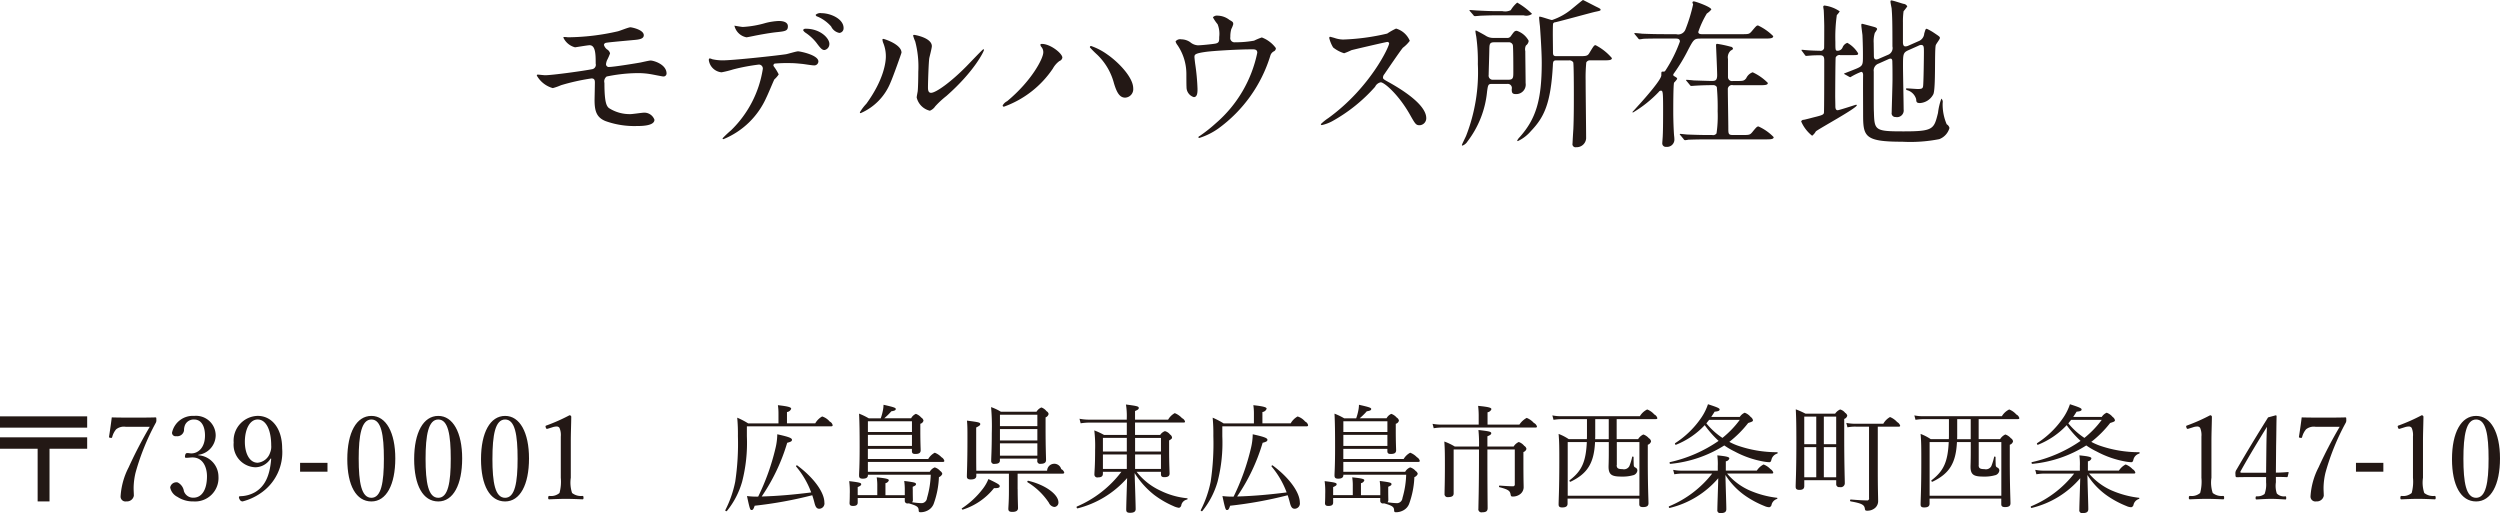 <svg id="レイヤー_1" data-name="レイヤー 1" xmlns="http://www.w3.org/2000/svg" viewBox="0 0 278.898 57.237"><defs><style>.cls-1{fill:#231815;}</style></defs><title>access</title><path class="cls-1" d="M924.447,3606.687a25.671,25.671,0,0,0,5.563-.667c0.234-.054,1.188-0.449,1.4-0.449,0.144,0,1.494.27,1.494,0.882,0,0.4-.468.486-1.152,0.54-1.944.18-2.971,0.271-3.115,0.324a0.28,0.28,0,0,0-.18.216,0.994,0.994,0,0,0,.342.5,0.7,0.7,0,0,1,.342.45,5.9,5.9,0,0,1-.342.774,1.757,1.757,0,0,0-.108.414,0.312,0.312,0,0,0,.378.324c0.486,0,2.953-.4,3.493-0.5,0.18-.036.936-0.216,1.1-0.216,0.324,0,1.783.414,1.783,1.458a0.341,0.341,0,0,1-.36.324c-0.09,0-1.152-.216-1.368-0.252a8.474,8.474,0,0,0-1.531-.126,17.811,17.811,0,0,0-3.421.378,0.682,0.682,0,0,0-.252.72c0,2.3.27,2.575,0.486,2.791a4.271,4.271,0,0,0,2.431.685c0.234,0,1.3-.162,1.512-0.162a1.2,1.2,0,0,1,1.152.792c0,0.7-1.477.7-2.035,0.7a9.447,9.447,0,0,1-3.439-.558c-1.008-.414-1.207-1.152-1.207-2.359,0-.071.036-1.638,0.036-1.944s-0.09-.45-0.378-0.45a23.813,23.813,0,0,0-3.4.757,6.24,6.24,0,0,1-.918.323,2.953,2.953,0,0,1-1.783-1.4,0.1,0.1,0,0,1,.108-0.107c0.09,0,.685.071,0.811,0.071,0.81,0,4.3-.485,5.2-0.666a0.5,0.5,0,0,0,.45-0.63c0-1.044-.018-2.053-0.684-2.053-0.2,0-1.566.234-1.621,0.234a1.981,1.981,0,0,1-1.3-1.08,0.08,0.08,0,0,1,.054-0.072A3.68,3.68,0,0,1,924.447,3606.687Z" transform="translate(-861.084 -3602.527)"/><path class="cls-1" d="M947.957,3610.827a2.858,2.858,0,0,1-.486.559c-0.054.072-.738,1.729-0.9,2.034a8.923,8.923,0,0,1-4.771,4.628,0.091,0.091,0,0,1-.108-0.09,12.117,12.117,0,0,1,.954-0.9,12.142,12.142,0,0,0,3.529-6.788,0.44,0.44,0,0,0-.432-0.54,22.085,22.085,0,0,0-2.863.54,11.459,11.459,0,0,1-1.3.324,1.576,1.576,0,0,1-1.422-1.369c0-.107.036-0.18,0.126-0.18a1.636,1.636,0,0,1,.27.09,5.308,5.308,0,0,0,1.134.126c1.152,0,5.816-.5,7.076-0.684,0.216-.036,1.152-0.324,1.35-0.324,0.216,0,2.269.4,2.269,1.134a0.459,0.459,0,0,1-.522.433c-0.2,0-1.08-.145-1.26-0.162-0.378-.036-0.882-0.09-1.278-0.09a15.578,15.578,0,0,0-1.818.054,0.218,0.218,0,0,0-.126.271A5.6,5.6,0,0,1,947.957,3610.827Zm-4-5.293a11.155,11.155,0,0,0,2.557-.45,7.327,7.327,0,0,1,1.44-.217c0.378,0,1.026.072,1.026,0.595s-0.306.558-1.368,0.666c-0.918.108-2.125,0.342-2.4,0.4-0.09.018-.792,0.162-0.846,0.162a1.7,1.7,0,0,1-1.35-1.3S943.815,3605.534,943.959,3605.534Zm9.651,1.891a0.679,0.679,0,0,1-.54.684c-0.252,0-.414-0.144-0.918-0.828a5.215,5.215,0,0,0-1.224-1.116,0.742,0.742,0,0,1-.252-0.288,0.312,0.312,0,0,1,.306-0.145C952.6,3605.731,953.61,3606.794,953.61,3607.425Zm1.584-1.765a0.512,0.512,0,0,1-.468.54,1.279,1.279,0,0,1-.918-0.721,4.276,4.276,0,0,0-1.513-1.1,0.255,0.255,0,0,1-.216-0.2,0.8,0.8,0,0,1,.666-0.181C953.718,3604,955.194,3604.615,955.194,3605.66Z" transform="translate(-861.084 -3602.527)"/><path class="cls-1" d="M960.431,3611.728a6.269,6.269,0,0,1-3.331,3.421,0.084,0.084,0,0,1-.09-0.09,5.1,5.1,0,0,1,.72-0.954c1.98-2.719,2.179-4.682,2.179-5.275a3.95,3.95,0,0,0-.306-1.549,1.335,1.335,0,0,1-.072-0.324,0.077,0.077,0,0,1,.09-0.09c0.126,0,2.034.612,2.034,1.53C961.655,3608.451,960.737,3611.044,960.431,3611.728Zm2.917,1.675c0-.09.09-0.559,0.108-0.648,0.054-.342.072-1.765,0.072-2.215a11.039,11.039,0,0,0-.342-3.385,4.666,4.666,0,0,1-.234-0.648,0.1,0.1,0,0,1,.108-0.09c0.09,0,1.98.324,1.98,1.261,0,0.216-.252,1.152-0.288,1.351-0.072.485-.144,2.664-0.144,3.259,0,0.233.018,0.594,0.342,0.594,0.54,0,2.2-1.188,3.925-2.935,0.306-.307,1.837-1.927,1.909-1.927a0.078,0.078,0,0,1,.072.072c0,0.144-1.044,2.377-4.2,5.149a10.065,10.065,0,0,0-1.243,1.152,1.311,1.311,0,0,1-.594.486A1.989,1.989,0,0,1,963.348,3613.4Z" transform="translate(-861.084 -3602.527)"/><path class="cls-1" d="M977.277,3607.784a0.477,0.477,0,0,1-.126-0.252c0-.09.072-0.107,0.162-0.107,0.954,0,2.287,1.062,2.287,1.53a0.478,0.478,0,0,1-.324.378,2.588,2.588,0,0,0-.738.847,11.1,11.1,0,0,1-5.456,4.249,0.138,0.138,0,0,1-.144-0.126,1.1,1.1,0,0,1,.5-0.486c2.772-2.3,4.033-4.789,4.033-5.437A0.878,0.878,0,0,0,977.277,3607.784Zm5.527-.126a7.036,7.036,0,0,1,1.8.937c1.278,0.882,2.9,2.575,2.9,3.781a0.945,0.945,0,0,1-.9,1.044c-0.648,0-.954-0.647-1.242-1.584a6.834,6.834,0,0,0-1.873-3.205,11.239,11.239,0,0,1-.811-0.811A0.125,0.125,0,0,1,982.8,3607.658Z" transform="translate(-861.084 -3602.527)"/><path class="cls-1" d="M996.684,3607.389c0.414-.09.414-0.271,0.414-0.738a2.873,2.873,0,0,0-.18-1.423,4.171,4.171,0,0,1-.522-0.774,0.626,0.626,0,0,1,.558-0.18,2.2,2.2,0,0,1,1.278.468c0.378,0.217.432,0.253,0.432,0.486a2.8,2.8,0,0,1-.216.54,3.019,3.019,0,0,0-.108.9,0.474,0.474,0,0,0,.522.576,11.808,11.808,0,0,0,2.125-.18,7.252,7.252,0,0,1,.864-0.36,3.448,3.448,0,0,1,1.566,1.188,0.388,0.388,0,0,1-.18.342,0.782,0.782,0,0,0-.433.5,15.744,15.744,0,0,1-5.815,8.138,7.612,7.612,0,0,1-2.107,1.045,0.1,0.1,0,0,1-.108-0.072,0.2,0.2,0,0,1,.144-0.145,16.748,16.748,0,0,0,1.8-1.422,14.134,14.134,0,0,0,4.627-7.868c0-.379-0.307-0.379-0.558-0.379-1.6,0-4.249.162-5.1,0.271-1.351.18-1.351,0.324-1.351,0.612,0,0.054.072,0.7,0.09,0.792a23.923,23.923,0,0,1,.252,2.737c0,0.342,0,.918-0.414.918a1.147,1.147,0,0,1-.811-1.135c-0.018-.09-0.018-1.3-0.018-1.44a5.717,5.717,0,0,0-.99-3.223,1.151,1.151,0,0,1-.216-0.414,0.632,0.632,0,0,1,.63-0.234,1.781,1.781,0,0,1,.99.307,1.454,1.454,0,0,0,.864.36C995.009,3607.587,996.305,3607.46,996.684,3607.389Z" transform="translate(-861.084 -3602.527)"/><path class="cls-1" d="M1015.843,3607.208c-0.126,0-3.907.883-4,.919a7.738,7.738,0,0,1-.81.342,3.742,3.742,0,0,1-1.225-.648,3.676,3.676,0,0,1-.433-1.044c0-.09.019-0.145,0.108-0.145,0.018,0,.414.108,0.468,0.126a3.218,3.218,0,0,0,.955.181,24.922,24.922,0,0,0,4.933-.666,6.906,6.906,0,0,1,.99-0.559,2.369,2.369,0,0,1,1.531,1.368,3.953,3.953,0,0,1-.774.774c-0.36.433-1.782,2.539-2.07,2.953a0.59,0.59,0,0,0-.145.36c0,0.162.036,0.2,0.792,0.611,0.811,0.469,4.033,2.287,4.033,3.926a0.777,0.777,0,0,1-.738.792c-0.414,0-.485-0.126-1.116-1.242-1.242-2.179-2.826-3.547-3.223-3.547a0.883,0.883,0,0,0-.63.5,18.114,18.114,0,0,1-4.808,3.854,4.459,4.459,0,0,1-1.116.414,0.1,0.1,0,0,1-.126-0.108,5.535,5.535,0,0,1,.828-0.666c4.7-3.4,6.842-8.066,6.788-8.354A0.2,0.2,0,0,0,1015.843,3607.208Z" transform="translate(-861.084 -3602.527)"/><path class="cls-1" d="M1027.479,3611.89c-0.378,0-.4.145-0.5,0.864a10.823,10.823,0,0,1-2.179,5.546,1.11,1.11,0,0,1-.558.468,0.059,0.059,0,0,1-.072-0.054c0-.072.4-0.864,0.468-1.026a19.5,19.5,0,0,0,1.314-8.013,19.951,19.951,0,0,0-.18-3.079c-0.019-.09-0.09-0.485-0.09-0.576,0-.035,0-0.09.054-0.09,0.072,0,.864.45,1.026,0.54a1.548,1.548,0,0,0,.918.288h1.494a0.47,0.47,0,0,0,.469-0.216c0.378-.522.414-0.576,0.666-0.576a2.329,2.329,0,0,1,1.314,1.116,0.735,0.735,0,0,1-.307.522,0.951,0.951,0,0,0-.071.63c0,0.576.036,3.062,0.036,3.565a1.06,1.06,0,0,1-1.081,1.225c-0.432,0-.468-0.181-0.468-0.559a0.457,0.457,0,0,0-.5-0.576h-1.747Zm1.207-8.12a1.452,1.452,0,0,0,.936-0.108,3.374,3.374,0,0,1,.721-0.846,8.032,8.032,0,0,1,1.656,1.26,1.086,1.086,0,0,1-.937.162h-3.133c-0.5,0-1.062.019-1.566,0.036-0.107,0-.63.054-0.738,0.054a0.226,0.226,0,0,1-.18-0.126l-0.36-.414a0.326,0.326,0,0,1-.072-0.107c0-.036.055-0.036,0.072-0.036,0.126,0,.685.054,0.811,0.054,0.612,0.036,1.494.072,2.089,0.072h0.7Zm0.666,7.652c0.558,0,.558-0.234.558-0.9,0-.4,0-2.719-0.054-2.971a0.461,0.461,0,0,0-.5-0.307h-1.585c-0.521,0-.521.234-0.54,0.792,0,0.45-.072,2.521-0.072,2.846a0.458,0.458,0,0,0,.5.54h1.692Zm9.164-2.161a0.455,0.455,0,0,0-.468.234,17.511,17.511,0,0,0-.072,2.034c0,1.009.055,5.51,0.055,6.429a1.054,1.054,0,0,1-1.1.99,0.346,0.346,0,0,1-.414-0.433c0-.162.072-1.351,0.09-1.6,0.054-1.242.054-2.7,0.054-3.943,0-.324,0-3.349-0.071-3.493a0.5,0.5,0,0,0-.469-0.216h-1.386c-0.343,0-.4.09-0.414,0.559-0.234,4.3-.991,5.8-2.449,7.328a4.34,4.34,0,0,1-1.458,1.116,0.063,0.063,0,0,1-.072-0.054,1.246,1.246,0,0,1,.27-0.379c1.8-2.017,2.467-4.087,2.467-8.3,0-1.387-.18-3.8-0.2-4.088-0.019-.144-0.091-0.792-0.091-0.936,0-.072,0-0.126.055-0.126,0.2,0,1.224.378,1.386,0.378a6.885,6.885,0,0,0,2.3-1.314c0.162-.126,1.1-0.918,1.152-0.918,0.036,0,1.207.611,1.423,0.72,0.486,0.234.54,0.271,0.54,0.36,0,0.107-.072.126-0.594,0.234-0.288.054-3.745,1.008-4.466,1.17a0.26,0.26,0,0,0-.234.144c-0.035.091-.035,1.026-0.035,1.225,0,0.288.018,1.639,0.018,1.909,0,0.288,0,.5.342,0.5h2.539c0.756,0,.954,0,1.152-0.307,0.5-.828.559-0.918,0.72-0.918a6.019,6.019,0,0,1,1.819,1.44c0,0.252-.36.252-0.973,0.252h-1.423Z" transform="translate(-861.084 -3602.527)"/><path class="cls-1" d="M1050.779,3606.83c-0.685,0-.757.108-1.333,1.188a19.487,19.487,0,0,1-1.638,2.719,0.239,0.239,0,0,0-.055.126,0.158,0.158,0,0,0,.108.162c0.234,0.145.324,0.18,0.324,0.307a2.474,2.474,0,0,1-.343.414c-0.09.233-.09,2.755-0.09,3.223,0,0.864.036,1.963,0.09,2.665a3.788,3.788,0,0,1,.036.5,0.817,0.817,0,0,1-.918.774,0.385,0.385,0,0,1-.433-0.414c0-.108.055-0.7,0.055-0.883,0.036-.612.036-2.269,0.036-2.971,0-1.908-.036-2-0.252-2a0.3,0.3,0,0,0-.234.145,13.452,13.452,0,0,1-2.863,2.287c-0.054,0-.071-0.019-0.071-0.055,0.161-.162.521-0.576,0.773-0.846,0.667-.738,2.449-2.755,2.449-3.241,0-.36,0-0.414.144-0.414,0.2,0,.234,0,0.307-0.108a15.547,15.547,0,0,0,1.62-3.241c0-.306-0.216-0.342-0.54-0.342h-1.3c-1.585,0-2.107.019-2.287,0.036a2.794,2.794,0,0,1-.378.054,0.249,0.249,0,0,1-.162-0.126l-0.342-.414a0.277,0.277,0,0,1-.072-0.107,0.048,0.048,0,0,1,.054-0.055c0.126,0,.685.055,0.792,0.072,0.883,0.036,1.639.054,2.485,0.054h1.332a0.867,0.867,0,0,0,1.044-.54,18.228,18.228,0,0,0,.847-2.772c0-.036-0.072-0.181-0.072-0.216a0.132,0.132,0,0,1,.162-0.126c0.2,0,1.944.63,1.944,0.9a2.019,2.019,0,0,1-.5.45,10.338,10.338,0,0,0-.954,2.053c0,0.252.306,0.252,0.4,0.252h4.393c0.811,0,.883,0,1.152-0.306,0.5-.595.559-0.666,0.721-0.666a5.991,5.991,0,0,1,1.692,1.188c0,0.27-.36.27-0.973,0.27h-7.147Zm3.637,5.2a0.461,0.461,0,0,0-.576.5c0,0.684.054,3.709,0.054,4.321,0,0.63.019,0.738,0.541,0.738h0.954c0.81,0,.9,0,1.152-0.288,0.5-.612.558-0.666,0.72-0.666a5.458,5.458,0,0,1,1.692,1.188c0,0.253-.359.253-0.972,0.253h-6.267c-1.566,0-2.088.035-2.269,0.035a3.066,3.066,0,0,1-.378.055,0.22,0.22,0,0,1-.162-0.126l-0.342-.414a0.4,0.4,0,0,1-.09-0.108,0.062,0.062,0,0,1,.071-0.054c0.127,0,.685.071,0.793,0.071,1.44,0.055,1.962.055,2.755,0.055a0.461,0.461,0,0,0,.485-0.181,13.343,13.343,0,0,0,.127-2.467,24.753,24.753,0,0,0-.091-2.7,0.451,0.451,0,0,0-.432-0.216c-0.63,0-1.261.018-1.873,0.054-0.071,0-.5.036-0.54,0.036a0.193,0.193,0,0,1-.162-0.108l-0.342-.414a0.407,0.407,0,0,1-.09-0.126,0.071,0.071,0,0,1,.072-0.036c0.126,0,.7.054,0.81,0.072,0.234,0,1.621.054,1.963,0.054,0.414,0,.63-0.036.63-0.666,0-.522-0.126-3.241-0.126-3.295,0-.108.019-0.18,0.126-0.18a12.377,12.377,0,0,1,1.513.323,0.272,0.272,0,0,1,.252.217c0,0.071-.036.09-0.252,0.216a1,1,0,0,0-.306.937v2.053a0.456,0.456,0,0,0,.558.4h0.324c0.811,0,.9,0,1.152-0.306a1.241,1.241,0,0,1,.72-0.666,5.759,5.759,0,0,1,1.693,1.188c0,0.253-.36.253-0.973,0.253h-2.917Z" transform="translate(-861.084 -3602.527)"/><path class="cls-1" d="M1066.358,3608.667a0.459,0.459,0,0,0-.486.27c-0.036.126-.054,4-0.054,4.34,0,0.144.018,0.937,0.018,1.116,0,0.09,0,.432.252,0.432,0.181,0,2-.611,2.053-0.611,0.019,0,.09,0,0.09.054,0,0.324-4.159,2.574-4.573,2.917a1.564,1.564,0,0,1-.414.486,4.1,4.1,0,0,1-1.224-1.6,0.311,0.311,0,0,1,.306-0.181c0.108-.018.828-0.2,1.008-0.252,1.026-.252,1.152-0.306,1.225-0.5,0.036-.126.036-5.078,0.036-5.834,0-.414-0.054-0.612-0.486-0.612-0.09,0-.7,0-1.062.036-0.035,0-.432.036-0.468,0.036a0.192,0.192,0,0,1-.144-0.108l-0.307-.414a0.306,0.306,0,0,1-.072-0.126c0-.036.036-0.036,0.072-0.036,0.054,0,.324.036,0.378,0.036,0.36,0.036,1.171.072,1.585,0.072a0.4,0.4,0,0,0,.486-0.271c0.018-.071.018-2.143,0.018-2.5,0-.234-0.036-1.459-0.054-1.711,0-.054-0.055-0.342-0.055-0.414a0.132,0.132,0,0,1,.145-0.145,3.838,3.838,0,0,1,1.692.648,2.318,2.318,0,0,1-.324.414,17.621,17.621,0,0,0-.162,2.989c0,0.882,0,.99.234,0.99a0.6,0.6,0,0,0,.559-0.342,0.87,0.87,0,0,1,.54-0.54,3.257,3.257,0,0,1,1.206,1.17c0,0.2-.072.2-0.756,0.2h-1.261Zm7.67-.559c-0.647.288-.647,0.433-0.647,1.837,0,0.756.071,4.105,0.071,4.789a0.748,0.748,0,0,1-.9.847,0.414,0.414,0,0,1-.432-0.5c0-.288.09-3.115,0.09-3.71,0-.738,0-1.35-0.018-1.891,0-.2,0-0.414-0.217-0.414a0.659,0.659,0,0,0-.2.055l-1.116.5a0.816,0.816,0,0,0-.541.9c0,4.015,0,4.105.019,4.537,0.054,2.035.144,2.125,3.331,2.125,3.313,0,3.367-.252,3.817-2.053a7,7,0,0,1,.378-1.6,0.506,0.506,0,0,1,.144.468,5.572,5.572,0,0,0,.45,2.395,0.633,0.633,0,0,1,.307.415,1.869,1.869,0,0,1-1.135,1.242,16.738,16.738,0,0,1-4.142.288c-4.249,0-4.356-.595-4.356-3.133,0-.685-0.019-3.691,0-4.3,0-.126-0.019-0.36-0.217-0.36a7.5,7.5,0,0,0-1.206.595,0.5,0.5,0,0,1-.145-0.055l-0.449-.252a0.154,0.154,0,0,1-.108-0.107c0.432-.162,1.063-0.414,1.332-0.522,0.774-.324.774-0.433,0.774-1.477,0-.306,0-1.1-0.054-2.286-0.019-.181-0.126-0.937-0.126-1.081,0-.09,0-0.18.09-0.18,0.036,0,1.116.288,1.17,0.306,0.343,0.091.5,0.145,0.5,0.307a2.871,2.871,0,0,1-.253.4,3.153,3.153,0,0,0-.126,1.135c0,0.216.019,1.206,0.019,1.423s0.036,0.414.288,0.414a0.872,0.872,0,0,0,.288-0.091l1.08-.468a0.81,0.81,0,0,0,.414-0.9c0-2.557-.018-3.4-0.09-4.249-0.018-.108-0.126-0.612-0.126-0.721,0-.071,0-0.162.09-0.162,0.18,0,1.188.343,1.351,0.379a0.523,0.523,0,0,1,.432.288,6.077,6.077,0,0,1-.414.54,8.288,8.288,0,0,0-.071,1.242v2.179c0,0.2.018,0.5,0.27,0.5a0.8,0.8,0,0,0,.36-0.09l1.1-.486a0.986,0.986,0,0,0,.647-0.864c0.145-.468.145-0.522,0.288-0.522a5.967,5.967,0,0,1,.774.433c0.612,0.414.685,0.45,0.685,0.594s-0.45.685-.469,0.829c-0.144.72,0.019,4.663-.252,5.419a1.81,1.81,0,0,1-1.494,1.009c-0.414,0-.414-0.145-0.433-0.433a1.46,1.46,0,0,0-.954-0.99,0.226,0.226,0,0,1-.18-0.126,0.072,0.072,0,0,1,.072-0.09c0.2,0,1.062.072,1.242,0.072,0.5,0,.558-0.091.594-0.324,0.055-.414.09-3.277,0.09-3.745,0-.666,0-0.847-0.342-0.847a0.726,0.726,0,0,0-.27.09Z" transform="translate(-861.084 -3602.527)"/><path class="cls-1" d="M870.809,3648.975v1.26h-9.725v-1.26h9.725Zm0,2.34v1.273h-4.2v5.877h-1.326v-5.877h-4.2v-1.273h9.725Z" transform="translate(-861.084 -3602.527)"/><path class="cls-1" d="M875.145,3650.145a1.391,1.391,0,0,0-1.1.272,2.157,2.157,0,0,0-.442.858c-0.025.091-.052,0.13-0.221,0.091-0.144-.026-0.144-0.052-0.13-0.144,0.1-.649.221-1.455,0.3-2.131,0.819,0.025,1.677.025,2.483,0.025s1.586,0,2.392-.025c0.091,0,.1.025,0.1,0.26a0.6,0.6,0,0,1-.053.324,26.133,26.133,0,0,0-2.262,5.564,7.605,7.605,0,0,0-.221,1.689c0,0.4.025,0.586,0.025,0.91a0.781,0.781,0,0,1-.832.625,0.548,0.548,0,0,1-.649-0.533,8.1,8.1,0,0,1,.9-3.264,49.071,49.071,0,0,1,2.354-4.523h-2.64Z" transform="translate(-861.084 -3602.527)"/><path class="cls-1" d="M883.22,3653.316a2.4,2.4,0,0,1,2.236,2.379,2.615,2.615,0,0,1-2.8,2.77,3.115,3.115,0,0,1-1.78-.508,1.491,1.491,0,0,1-.807-1.053,0.7,0.7,0,0,1,.832-0.559,1.305,1.305,0,0,1,.7.975,1.076,1.076,0,0,0,1.053.729c0.962,0,1.521-.91,1.521-2.393,0-.91-0.39-2.184-1.769-2.094-0.155.014-.416,0.039-0.532,0.039s-0.183-.012-0.144-0.246,0.13-.286.26-0.286,0.3,0.039.442,0.039c0.729,0,1.521-.6,1.521-2,0-.975-0.377-1.78-1.209-1.78a1.057,1.057,0,0,0-1,.571,1.465,1.465,0,0,0-.13.65,0.764,0.764,0,0,1-.871.637,0.388,0.388,0,0,1-.468-0.39,2.371,2.371,0,0,1,2.471-1.872,2.192,2.192,0,0,1,2.4,2.184,2.217,2.217,0,0,1-1.937,2.158v0.053Z" transform="translate(-861.084 -3602.527)"/><path class="cls-1" d="M891.274,3653.68a2.031,2.031,0,0,1-1.69.976,2.516,2.516,0,0,1-2.431-2.757,2.76,2.76,0,0,1,2.678-2.977c1.6,0,2.73,1.43,2.73,3.614a5.513,5.513,0,0,1-2.432,5.031,6.273,6.273,0,0,1-1.989.9,0.378,0.378,0,0,1-.324-0.234,0.488,0.488,0,0,1-.078-0.234,0.124,0.124,0,0,1,.143-0.117,3.462,3.462,0,0,0,1.69-.467c1.014-.625,1.611-1.7,1.768-3.719Zm-2.873-1.858c0,1.287.52,2.327,1.43,2.327a1.617,1.617,0,0,0,1.378-1.105,1.75,1.75,0,0,0,.13-0.832c0-1.689-.559-2.886-1.508-2.886C888.934,3649.325,888.4,3650.443,888.4,3651.821Z" transform="translate(-861.084 -3602.527)"/><path class="cls-1" d="M897.618,3655.149h-3.056v-0.988h3.056v0.988Z" transform="translate(-861.084 -3602.527)"/><path class="cls-1" d="M905.183,3653.668c0,2.938-1,4.8-2.665,4.8-1.7,0-2.69-1.781-2.69-4.72,0-2.978,1.026-4.823,2.69-4.823C904.156,3648.922,905.183,3650.781,905.183,3653.668Zm-4.082.038c0,2.665.3,4.355,1.417,4.355,1.092,0,1.392-1.69,1.392-4.355s-0.286-4.381-1.392-4.381S901.1,3651.055,901.1,3653.706Z" transform="translate(-861.084 -3602.527)"/><path class="cls-1" d="M912.643,3653.668c0,2.938-1,4.8-2.665,4.8-1.7,0-2.691-1.781-2.691-4.72,0-2.978,1.027-4.823,2.691-4.823C911.615,3648.922,912.643,3650.781,912.643,3653.668Zm-4.082.038c0,2.665.3,4.355,1.417,4.355,1.092,0,1.391-1.69,1.391-4.355s-0.286-4.381-1.391-4.381S908.561,3651.055,908.561,3653.706Z" transform="translate(-861.084 -3602.527)"/><path class="cls-1" d="M920.1,3653.668c0,2.938-1,4.8-2.665,4.8-1.7,0-2.69-1.781-2.69-4.72,0-2.978,1.026-4.823,2.69-4.823C919.075,3648.922,920.1,3650.781,920.1,3653.668Zm-4.082.038c0,2.665.3,4.355,1.417,4.355,1.092,0,1.392-1.69,1.392-4.355s-0.286-4.381-1.392-4.381S916.02,3651.055,916.02,3653.706Z" transform="translate(-861.084 -3602.527)"/><path class="cls-1" d="M922.2,3650.352c-0.13.039-.182,0.026-0.233-0.143s-0.026-.182.13-0.234a20.472,20.472,0,0,0,2.509-1.117,0.184,0.184,0,0,1,.208.156c-0.013,1.026-.052,1.768-0.052,2.82v3.991a3.691,3.691,0,0,0,.143,1.7,1.575,1.575,0,0,0,1.157.325c0.091,0.013.117,0.052,0.117,0.2s-0.026.182-.117,0.182c-0.572-.025-1.274-0.053-1.82-0.053-0.624,0-1.261.027-1.872,0.053-0.1,0-.13-0.025-0.13-0.182s0.039-.183.13-0.2a1.437,1.437,0,0,0,1.131-.325,4.83,4.83,0,0,0,.144-1.7v-4.6a2.03,2.03,0,0,0-.144-0.961,0.367,0.367,0,0,0-.338-0.156,1.513,1.513,0,0,0-.468.091Z" transform="translate(-861.084 -3602.527)"/><path class="cls-1" d="M952.024,3649.768a2.029,2.029,0,0,1,.78-0.781,1.836,1.836,0,0,1,.845.572,0.571,0.571,0,0,1,.325.4c0,0.091-.052.13-0.182,0.13h-9.387v1.118a17.364,17.364,0,0,1-.533,5.07,9.187,9.187,0,0,1-1.69,3.25c-0.052.078-.221-0.013-0.182-0.091a12.188,12.188,0,0,0,1.105-3.172,28.7,28.7,0,0,0,.3-5.1,18.887,18.887,0,0,0-.078-2.042,8.536,8.536,0,0,1,1.222.638h3.381v-1.131a5.869,5.869,0,0,0-.065-0.9c1.313,0.144,1.482.261,1.482,0.4a0.565,0.565,0,0,1-.469.363v1.262h3.146Zm-2.119,4.81c-0.052-.052.052-0.183,0.117-0.13,1.885,1.4,3.029,3.029,3.029,4.135a0.594,0.594,0,0,1-.56.7c-0.286,0-.429-0.169-0.559-0.715-0.065-.26-0.144-0.52-0.234-0.793a45.678,45.678,0,0,1-6.422,1.17c-0.144.416-.208,0.48-0.352,0.48s-0.194-.077-0.507-1.56a8.751,8.751,0,0,0,1.248.065,25.529,25.529,0,0,0,1.924-5.369,6.98,6.98,0,0,0,.208-1.586c1.235,0.272,1.639.416,1.639,0.611,0,0.168-.13.233-0.533,0.338a21.307,21.307,0,0,1-2.847,5.992c1.846-.052,3.691-0.221,5.524-0.455A9.709,9.709,0,0,0,949.905,3654.577Z" transform="translate(-861.084 -3602.527)"/><path class="cls-1" d="M962.912,3657.139c0,0.715.013,1.027,0.013,1.144a0.362,0.362,0,0,1-.091.272,8.214,8.214,0,0,0,1.066.105,0.625,0.625,0,0,0,.6-0.572,10.232,10.232,0,0,0,.416-2.6h-7.007v0.039c0,0.286-.208.4-0.572,0.4-0.312,0-.416-0.1-0.416-0.364,0-.339.064-0.949,0.064-3.134,0-1.715-.013-2.717-0.064-3.756a7.429,7.429,0,0,1,1.079.52h1.339a6,6,0,0,0,.247-0.91,3.473,3.473,0,0,0,.064-0.6c1.157,0.26,1.365.338,1.365,0.467s-0.1.2-.494,0.261a7.319,7.319,0,0,1-.793.78h3a1.076,1.076,0,0,1,.532-0.494,1.443,1.443,0,0,1,.6.416,0.5,0.5,0,0,1,.247.338,0.474,0.474,0,0,1-.352.352v0.74c0,1.365.039,2.016,0.039,2.211,0,0.3-.182.416-0.6,0.416-0.286,0-.377-0.092-0.377-0.338V3652.6h-4.914v1.131h6.733a1.854,1.854,0,0,1,.729-0.7,2.048,2.048,0,0,1,.754.507,0.639,0.639,0,0,1,.313.391c0,0.09-.039.129-0.169,0.129h-8.359v1.105h6.9a1.073,1.073,0,0,1,.559-0.494,1.3,1.3,0,0,1,.611.4,0.5,0.5,0,0,1,.233.325,0.66,0.66,0,0,1-.377.363,9.808,9.808,0,0,1-.585,2.978,1.391,1.391,0,0,1-.649.728,1.7,1.7,0,0,1-.819.209c-0.156,0-.208-0.053-0.208-0.234-0.013-.352-0.183-0.494-1.092-0.754h-0.092a0.29,0.29,0,0,1-.363-0.312v-0.285h-5.253v0.506c0,0.261-.169.377-0.52,0.377-0.286,0-.39-0.09-0.39-0.324,0-.064.025-0.312,0.025-0.988a9.1,9.1,0,0,0-.064-1.456c1.2,0.144,1.339.2,1.339,0.351,0,0.1-.078.183-0.391,0.313v0.9h2.185v-0.987a5.709,5.709,0,0,0-.065-1c1.209,0.117,1.353.208,1.353,0.338a0.484,0.484,0,0,1-.377.313v1.338h2.158v-0.545a7.03,7.03,0,0,0-.065-1.041c1.222,0.156,1.313.2,1.313,0.365,0,0.09-.053.155-0.364,0.285v0.313Zm-0.091-7.619h-4.914v1.2h4.914v-1.2Zm-4.914,2.757h4.914v-1.235h-4.914v1.235Z" transform="translate(-861.084 -3602.527)"/><path class="cls-1" d="M968.4,3659.231a9.474,9.474,0,0,0,2.326-2.171,4.484,4.484,0,0,0,.624-1.092c1.105,0.533,1.262.637,1.262,0.793s-0.13.234-.638,0.221a7.244,7.244,0,0,1-3.471,2.393C968.425,3659.4,968.334,3659.271,968.4,3659.231Zm6.214-2.132c0,0.988.039,1.846,0.039,2.105,0,0.3-.221.43-0.637,0.43-0.325,0-.442-0.1-0.442-0.338,0-.183.064-0.807,0.064-1.99v-1.937H970v0.247c0,0.273-.208.4-0.624,0.4-0.286,0-.429-0.1-0.429-0.325,0-.352.064-1.534,0.064-4.174,0-1.131,0-1.469-.052-2.066,1.313,0.169,1.482.208,1.482,0.391,0,0.116-.092.194-0.455,0.377v1.131c0,1.885,0,3.041.013,3.691h7.9a0.8,0.8,0,0,1,1.573-.182,0.64,0.64,0,0,1,.338.377c0,0.078-.052.13-0.182,0.13h-5.019v1.729Zm-1.977-3.225c0,0.286-.182.4-0.585,0.4a0.311,0.311,0,0,1-.39-0.338c0-.416.065-1.222,0.065-3.081a24.808,24.808,0,0,0-.078-2.912,5.761,5.761,0,0,1,1.1.52h3.966a1.126,1.126,0,0,1,.546-0.48,1.234,1.234,0,0,1,.571.416,0.436,0.436,0,0,1,.234.312,0.53,0.53,0,0,1-.338.378v1.2c0,2.158.052,3.25,0.052,3.563,0,0.285-.2.416-0.585,0.416a0.318,0.318,0,0,1-.39-0.377v-0.2h-4.174v0.182Zm4.174-5.083h-4.174v1.274h4.174v-1.274Zm-4.174,2.873h4.174v-1.274h-4.174v1.274Zm0,1.7h4.174v-1.378h-4.174v1.378Zm5.461,5.253a7.511,7.511,0,0,0-2.38-2.289,0.1,0.1,0,0,1,.065-0.168c1.938,0.454,3.38,1.533,3.38,2.418a0.483,0.483,0,0,1-.468.506A0.77,0.77,0,0,1,978.1,3658.621Z" transform="translate(-861.084 -3602.527)"/><path class="cls-1" d="M990.509,3651.055a1.06,1.06,0,0,1,.533-0.43,1.019,1.019,0,0,1,.571.377,0.452,0.452,0,0,1,.222.338c0,0.1-.039.156-0.325,0.325v0.976c0,1.677.052,2.47,0.052,2.717,0,0.273-.182.4-0.572,0.4-0.3,0-.39-0.09-0.39-0.363v-0.234h-2.717a7.194,7.194,0,0,0,2.665,2.106,8.634,8.634,0,0,0,2.977.845c0.065,0,.053.131-0.013,0.143a0.813,0.813,0,0,0-.637.6,0.369,0.369,0,0,1-.26.325,2.146,2.146,0,0,1-.638-0.2,10.393,10.393,0,0,1-2.158-1.262,9.558,9.558,0,0,1-2.158-2.418c0.053,1.586.117,3.615,0.117,4.018,0,0.3-.221.416-0.624,0.416-0.325,0-.429-0.1-0.429-0.352,0-.377.052-2.027,0.1-3.522a10.905,10.905,0,0,1-5.524,3.38c-0.092.026-.156-0.168-0.078-0.207a12.238,12.238,0,0,0,4.966-3.875h-2.067v0.208c0,0.286-.155.416-0.546,0.416a0.32,0.32,0,0,1-.4-0.338c0-.325.078-0.832,0.078-2.743a14.406,14.406,0,0,0-.092-2.158,7.541,7.541,0,0,1,1.093.508h2.535v-1.379h-4.174a6.445,6.445,0,0,0-.975.078l-0.13-.507a5.545,5.545,0,0,0,1.1.1h4.174v-0.117a7.886,7.886,0,0,0-.092-1.573c1.313,0.169,1.431.221,1.431,0.39,0,0.117-.078.2-0.416,0.338v0.963h3.691a1.893,1.893,0,0,1,.741-0.729,2.215,2.215,0,0,1,.807.559,0.616,0.616,0,0,1,.338.377c0,0.078-.039.117-0.169,0.117h-5.408v1.379h2.795Zm-6.384.324v1.521h2.666v-1.521h-2.666Zm0,1.846v1.613h2.666v-1.613h-2.666Zm3.589-.324H990.6v-1.521h-2.886v1.521Zm0,1.938H990.6v-1.613h-2.886v1.613Z" transform="translate(-861.084 -3602.527)"/><path class="cls-1" d="M1005.064,3649.768a2.029,2.029,0,0,1,.78-0.781,1.836,1.836,0,0,1,.845.572,0.571,0.571,0,0,1,.325.4c0,0.091-.052.13-0.182,0.13h-9.387v1.118a17.364,17.364,0,0,1-.533,5.07,9.187,9.187,0,0,1-1.69,3.25c-0.052.078-.221-0.013-0.182-0.091a12.188,12.188,0,0,0,1.105-3.172,28.7,28.7,0,0,0,.3-5.1,18.887,18.887,0,0,0-.078-2.042,8.536,8.536,0,0,1,1.222.638h3.381v-1.131a5.869,5.869,0,0,0-.065-0.9c1.313,0.144,1.482.261,1.482,0.4a0.565,0.565,0,0,1-.469.363v1.262h3.146Zm-2.119,4.81c-0.052-.052.052-0.183,0.117-0.13,1.885,1.4,3.029,3.029,3.029,4.135a0.594,0.594,0,0,1-.56.7c-0.286,0-.429-0.169-0.559-0.715-0.065-.26-0.144-0.52-0.234-0.793a45.678,45.678,0,0,1-6.422,1.17c-0.144.416-.208,0.48-0.352,0.48s-0.194-.077-0.507-1.56a8.751,8.751,0,0,0,1.248.065,25.529,25.529,0,0,0,1.924-5.369,6.978,6.978,0,0,0,.208-1.586c1.235,0.272,1.639.416,1.639,0.611,0,0.168-.13.233-0.533,0.338a21.307,21.307,0,0,1-2.847,5.992c1.846-.052,3.691-0.221,5.524-0.455A9.709,9.709,0,0,0,1002.945,3654.577Z" transform="translate(-861.084 -3602.527)"/><path class="cls-1" d="M1015.952,3657.139c0,0.715.013,1.027,0.013,1.144a0.362,0.362,0,0,1-.091.272,8.214,8.214,0,0,0,1.066.105,0.625,0.625,0,0,0,.6-0.572,10.232,10.232,0,0,0,.416-2.6h-7.007v0.039c0,0.286-.208.4-0.572,0.4-0.312,0-.416-0.1-0.416-0.364,0-.339.064-0.949,0.064-3.134,0-1.715-.013-2.717-0.064-3.756a7.429,7.429,0,0,1,1.079.52h1.339a6,6,0,0,0,.247-0.91,3.473,3.473,0,0,0,.064-0.6c1.157,0.26,1.365.338,1.365,0.467s-0.1.2-.494,0.261a7.319,7.319,0,0,1-.793.78h3a1.076,1.076,0,0,1,.532-0.494,1.443,1.443,0,0,1,.6.416,0.5,0.5,0,0,1,.247.338,0.474,0.474,0,0,1-.352.352v0.74c0,1.365.039,2.016,0.039,2.211,0,0.3-.182.416-0.6,0.416-0.286,0-.377-0.092-0.377-0.338V3652.6h-4.914v1.131h6.733a1.854,1.854,0,0,1,.729-0.7,2.048,2.048,0,0,1,.754.507,0.639,0.639,0,0,1,.313.391c0,0.09-.039.129-0.169,0.129h-8.359v1.105h6.9a1.073,1.073,0,0,1,.559-0.494,1.3,1.3,0,0,1,.611.4,0.5,0.5,0,0,1,.233.325,0.66,0.66,0,0,1-.377.363,9.808,9.808,0,0,1-.585,2.978,1.391,1.391,0,0,1-.649.728,1.7,1.7,0,0,1-.819.209c-0.156,0-.208-0.053-0.208-0.234-0.013-.352-0.183-0.494-1.092-0.754h-0.092a0.29,0.29,0,0,1-.363-0.312v-0.285h-5.253v0.506c0,0.261-.169.377-0.52,0.377-0.286,0-.39-0.09-0.39-0.324,0-.064.025-0.312,0.025-0.988a9.1,9.1,0,0,0-.064-1.456c1.2,0.144,1.339.2,1.339,0.351,0,0.1-.078.183-0.391,0.313v0.9H1012v-0.987a5.709,5.709,0,0,0-.065-1c1.209,0.117,1.353.208,1.353,0.338a0.484,0.484,0,0,1-.377.313v1.338h2.158v-0.545a7.03,7.03,0,0,0-.065-1.041c1.222,0.156,1.313.2,1.313,0.365,0,0.09-.053.155-0.364,0.285v0.313Zm-0.091-7.619h-4.914v1.2h4.914v-1.2Zm-4.914,2.757h4.914v-1.235h-4.914v1.235Z" transform="translate(-861.084 -3602.527)"/><path class="cls-1" d="M1030.584,3649.9a2.281,2.281,0,0,1,.818-0.754,2.141,2.141,0,0,1,.794.56,0.655,0.655,0,0,1,.351.4c0,0.078-.039.117-0.169,0.117h-10.413a5.973,5.973,0,0,0-.937.078l-0.13-.494a5.2,5.2,0,0,0,1.066.09h4.082v-1a9.161,9.161,0,0,0-.065-1.092c1.339,0.129,1.482.233,1.482,0.377a0.543,0.543,0,0,1-.43.338v1.377h3.55Zm-7.332,2.77v4.9c0,0.261-.156.416-0.624,0.416a0.336,0.336,0,0,1-.391-0.377c0-.468.039-1.235,0.039-3.146,0-1.561-.013-1.925-0.064-2.679a6.4,6.4,0,0,1,1.17.56h2.7a15.384,15.384,0,0,0-.065-1.847c1.248,0.144,1.43.194,1.43,0.364,0,0.117-.091.2-0.429,0.338v1.145h2.925a1.3,1.3,0,0,1,.572-0.508,1.336,1.336,0,0,1,.611.43,0.5,0.5,0,0,1,.247.338,0.491,0.491,0,0,1-.338.351v1.065c0,2.119.025,2.445,0.025,2.783a0.984,0.984,0,0,1-.416.871,1.318,1.318,0,0,1-.806.246c-0.156,0-.2-0.039-0.234-0.233-0.064-.378-0.208-0.546-1.234-0.806-0.078-.014-0.078-0.183,0-0.183,0.74,0.052,1.144.078,1.469,0.078a0.2,0.2,0,0,0,.234-0.233v-3.875h-3.056v0.793c0,3.614.026,5.239,0.026,5.746,0,0.338-.169.469-0.6,0.469a0.349,0.349,0,0,1-.429-0.416c0-.481.065-2.028,0.065-6.072v-0.52h-2.834Z" transform="translate(-861.084 -3602.527)"/><path class="cls-1" d="M1038.111,3651.521c0.014-.143.014-0.285,0.014-0.428v-1.808h-2.809a6.063,6.063,0,0,0-.923.078l-0.13-.494a4.836,4.836,0,0,0,1.026.091h8.736a1.993,1.993,0,0,1,.819-0.754,2.044,2.044,0,0,1,.793.559,0.632,0.632,0,0,1,.338.4c0,0.078-.039.117-0.169,0.117h-4.368v2.235h2.393a1.343,1.343,0,0,1,.585-0.52,1.439,1.439,0,0,1,.611.416,0.485,0.485,0,0,1,.246.352,0.526,0.526,0,0,1-.363.377v1.742c0,2.938.078,4.342,0.078,4.783,0,0.3-.183.43-0.611,0.43-0.3,0-.416-0.1-0.416-0.325v-0.624h-8v0.559c0,0.287-.169.43-0.6,0.43-0.3,0-.4-0.1-0.4-0.338,0-.494.078-1.651,0.078-4.654,0-1.742,0-2.288-.078-3.211a5.567,5.567,0,0,1,1.131.584h2.015Zm3.328,2.887c0,0.352.156,0.455,0.65,0.455a0.684,0.684,0,0,0,.767-0.338,6.658,6.658,0,0,0,.313-1.027c0.013-.064.156-0.039,0.156,0.026,0,0.233,0,.454.013,0.688,0,0.352.039,0.4,0.2,0.481a0.347,0.347,0,0,1,.208.338,0.613,0.613,0,0,1-.508.521,4.159,4.159,0,0,1-1.17.143c-1.065,0-1.534-.117-1.534-1.092,0-.17.026-0.676,0.026-1.664v-1.092h-1.534c-0.117,2.365-.857,3.522-2.729,4.42-0.078.039-.183-0.117-0.1-0.17,1.365-1.039,1.807-2.08,1.911-4.25h-2.132v5.98h8v-5.98h-2.522v2.561Zm-0.884-2.887v-2.235h-1.508v1.755c0,0.169,0,.325-0.014.48h1.521Z" transform="translate(-861.084 -3602.527)"/><path class="cls-1" d="M1053.757,3655.357a7.035,7.035,0,0,0,2.405,1.833,10.812,10.812,0,0,0,3.172.871c0.053,0,.039.116-0.013,0.13a0.9,0.9,0,0,0-.6.624,0.34,0.34,0,0,1-.261.3,1.393,1.393,0,0,1-.52-0.13,10.734,10.734,0,0,1-1.95-1.014,8.082,8.082,0,0,1-2.418-2.457c0.039,1.677.1,3.263,0.1,3.809,0,0.313-.194.442-0.61,0.442a0.315,0.315,0,0,1-.391-0.364c0-.43.065-2.08,0.1-3.523a10.276,10.276,0,0,1-5.421,3.315c-0.078.026-.131-0.155-0.065-0.183a11.853,11.853,0,0,0,4.811-3.652h-3.289a5.973,5.973,0,0,0-.937.078l-0.13-.494a4.915,4.915,0,0,0,1.027.091h3.952v-0.507a7.185,7.185,0,0,0-.053-1.2c1.184,0.117,1.34.208,1.34,0.351a0.465,0.465,0,0,1-.391.313v1.04h3.458a1.977,1.977,0,0,1,.754-0.688,2.063,2.063,0,0,1,.768.52,0.652,0.652,0,0,1,.312.377c0,0.078-.039.117-0.169,0.117h-4.992Zm1.417-6.318a1.212,1.212,0,0,1,.547-0.469,1.518,1.518,0,0,1,.662.469,0.6,0.6,0,0,1,.261.363c0,0.131-.078.17-0.533,0.313a11.971,11.971,0,0,1-2.106,2.106,6.921,6.921,0,0,0,.885.4,13.321,13.321,0,0,0,4.459.754c0.064,0,.064.143,0,0.156a0.922,0.922,0,0,0-.65.7c-0.052.2-.117,0.26-0.234,0.26a4.962,4.962,0,0,1-.662-0.078,10.792,10.792,0,0,1-3.2-1.117,8.233,8.233,0,0,1-1.157-.676,13.68,13.68,0,0,1-6.007,2.054c-0.091.013-.143-0.169-0.052-0.194a15.4,15.4,0,0,0,5.422-2.367,11.654,11.654,0,0,1-1.548-1.755,8.894,8.894,0,0,1-3.2,2.185c-0.077.039-.169-0.131-0.091-0.182a10.19,10.19,0,0,0,2.978-2.939,6,6,0,0,0,.676-1.4c1,0.325,1.3.442,1.3,0.585s-0.143.208-.559,0.247c-0.117.194-.247,0.39-0.377,0.585h3.185Zm-3.73.715a7.9,7.9,0,0,0,1.794,1.625,10.877,10.877,0,0,0,1.937-2.015h-3.419Z" transform="translate(-861.084 -3602.527)"/><path class="cls-1" d="M1065.81,3648.676a1.276,1.276,0,0,1,.559-0.469,1.054,1.054,0,0,1,.56.377,0.483,0.483,0,0,1,.234.313,0.489,0.489,0,0,1-.339.363v1.924c0,3.211.065,4.8,0.065,5.266a0.448,0.448,0,0,1-.559.416,0.325,0.325,0,0,1-.4-0.338v-0.43h-3.562v0.65c0,0.3-.169.43-0.533,0.43-0.312,0-.429-0.1-0.429-0.352,0-.533.078-1.533,0.078-4.836,0-1.911-.013-2.86-0.065-3.8a9.607,9.607,0,0,1,1.079.482h3.315Zm-2.106,3.405V3649h-1.339v3.081h1.339Zm0,3.692v-3.367h-1.339v3.367h1.339Zm0.846-6.773v3.081h1.378V3649h-1.378Zm1.378,6.773v-3.367h-1.378v3.367h1.378Zm5.252-5.967a1.946,1.946,0,0,1,.754-0.754,2.129,2.129,0,0,1,.793.559,0.724,0.724,0,0,1,.338.4c0,0.078-.052.117-0.182,0.117h-2.314v4.9c0,2.158.039,2.86,0.039,3.354a1.011,1.011,0,0,1-.351.818,1.306,1.306,0,0,1-.9.3c-0.155,0-.208-0.039-0.233-0.246-0.065-.4-0.312-0.572-1.586-0.793-0.092-.026-0.078-0.209.013-0.209,0.806,0.065,1.352.1,1.781,0.1a0.211,0.211,0,0,0,.26-0.26v-7.97h-1.482a4.391,4.391,0,0,0-.923.078l-0.13-.494a5.009,5.009,0,0,0,1.053.092h3.068Z" transform="translate(-861.084 -3602.527)"/><path class="cls-1" d="M1078.492,3651.521c0.014-.143.014-0.285,0.014-0.428v-1.808H1075.7a6.063,6.063,0,0,0-.923.078l-0.13-.494a4.836,4.836,0,0,0,1.026.091h8.736a1.993,1.993,0,0,1,.819-0.754,2.044,2.044,0,0,1,.793.559,0.632,0.632,0,0,1,.338.4c0,0.078-.039.117-0.169,0.117h-4.368v2.235h2.393a1.343,1.343,0,0,1,.585-0.52,1.439,1.439,0,0,1,.611.416,0.485,0.485,0,0,1,.246.352,0.526,0.526,0,0,1-.363.377v1.742c0,2.938.078,4.342,0.078,4.783,0,0.3-.183.43-0.611,0.43-0.3,0-.416-0.1-0.416-0.325v-0.624h-8v0.559c0,0.287-.169.43-0.6,0.43-0.3,0-.4-0.1-0.4-0.338,0-.494.078-1.651,0.078-4.654,0-1.742,0-2.288-.078-3.211a5.567,5.567,0,0,1,1.131.584h2.015Zm3.328,2.887c0,0.352.156,0.455,0.65,0.455a0.684,0.684,0,0,0,.767-0.338,6.658,6.658,0,0,0,.313-1.027c0.013-.064.156-0.039,0.156,0.026,0,0.233,0,.454.013,0.688,0,0.352.039,0.4,0.2,0.481a0.347,0.347,0,0,1,.208.338,0.613,0.613,0,0,1-.508.521,4.159,4.159,0,0,1-1.17.143c-1.065,0-1.534-.117-1.534-1.092,0-.17.026-0.676,0.026-1.664v-1.092H1079.4c-0.117,2.365-.857,3.522-2.729,4.42-0.078.039-.183-0.117-0.1-0.17,1.365-1.039,1.807-2.08,1.911-4.25h-2.132v5.98h8v-5.98h-2.522v2.561Zm-0.884-2.887v-2.235h-1.508v1.755c0,0.169,0,.325-0.014.48h1.521Z" transform="translate(-861.084 -3602.527)"/><path class="cls-1" d="M1094.138,3655.357a7.035,7.035,0,0,0,2.405,1.833,10.812,10.812,0,0,0,3.172.871c0.053,0,.039.116-0.013,0.13a0.9,0.9,0,0,0-.6.624,0.34,0.34,0,0,1-.261.3,1.393,1.393,0,0,1-.52-0.13,10.734,10.734,0,0,1-1.95-1.014,8.082,8.082,0,0,1-2.418-2.457c0.039,1.677.1,3.263,0.1,3.809,0,0.313-.194.442-0.61,0.442a0.315,0.315,0,0,1-.391-0.364c0-.43.065-2.08,0.1-3.523a10.276,10.276,0,0,1-5.421,3.315c-0.078.026-.131-0.155-0.065-0.183a11.853,11.853,0,0,0,4.811-3.652H1089.2a5.973,5.973,0,0,0-.937.078l-0.13-.494a4.915,4.915,0,0,0,1.027.091h3.952v-0.507a7.185,7.185,0,0,0-.053-1.2c1.184,0.117,1.34.208,1.34,0.351a0.465,0.465,0,0,1-.391.313v1.04h3.458a1.977,1.977,0,0,1,.754-0.688,2.063,2.063,0,0,1,.768.52,0.652,0.652,0,0,1,.312.377c0,0.078-.039.117-0.169,0.117h-4.992Zm1.417-6.318a1.212,1.212,0,0,1,.547-0.469,1.518,1.518,0,0,1,.662.469,0.6,0.6,0,0,1,.261.363c0,0.131-.078.17-0.533,0.313a11.971,11.971,0,0,1-2.106,2.106,6.921,6.921,0,0,0,.885.4,13.321,13.321,0,0,0,4.459.754c0.064,0,.064.143,0,0.156a0.922,0.922,0,0,0-.65.7c-0.052.2-.117,0.26-0.234,0.26a4.962,4.962,0,0,1-.662-0.078,10.792,10.792,0,0,1-3.2-1.117,8.233,8.233,0,0,1-1.157-.676,13.68,13.68,0,0,1-6.007,2.054c-0.091.013-.143-0.169-0.052-0.194a15.4,15.4,0,0,0,5.422-2.367,11.654,11.654,0,0,1-1.548-1.755,8.894,8.894,0,0,1-3.2,2.185c-0.077.039-.169-0.131-0.091-0.182a10.19,10.19,0,0,0,2.978-2.939,6,6,0,0,0,.676-1.4c1,0.325,1.3.442,1.3,0.585s-0.143.208-.559,0.247c-0.117.194-.247,0.39-0.377,0.585h3.185Zm-3.73.715a7.9,7.9,0,0,0,1.794,1.625,10.877,10.877,0,0,0,1.937-2.015h-3.419Z" transform="translate(-861.084 -3602.527)"/><path class="cls-1" d="M1105.229,3650.352c-0.13.039-.183,0.026-0.234-0.143s-0.026-.182.13-0.234a20.471,20.471,0,0,0,2.509-1.117,0.183,0.183,0,0,1,.208.156c-0.013,1.026-.052,1.768-0.052,2.82v3.991a3.683,3.683,0,0,0,.144,1.7,1.572,1.572,0,0,0,1.156.325c0.092,0.013.117,0.052,0.117,0.2s-0.025.182-.117,0.182c-0.571-.025-1.273-0.053-1.819-0.053-0.624,0-1.262.027-1.872,0.053-0.1,0-.13-0.025-0.13-0.182s0.039-.183.13-0.2a1.439,1.439,0,0,0,1.131-.325,4.861,4.861,0,0,0,.143-1.7v-4.6a2.046,2.046,0,0,0-.143-0.961,0.369,0.369,0,0,0-.338-0.156,1.508,1.508,0,0,0-.468.091Z" transform="translate(-861.084 -3602.527)"/><path class="cls-1" d="M1114.984,3656.307a2.729,2.729,0,0,0,.1,1.273,1.1,1.1,0,0,0,.949.313c0.064,0,.1.025,0.1,0.182s-0.026.17-.1,0.17c-0.481-.027-1.093-0.066-1.573-0.066s-1.131.039-1.612,0.066c-0.1,0-.13-0.014-0.13-0.17s0.039-.169.13-0.182a1.262,1.262,0,0,0,.871-0.26,3.021,3.021,0,0,0,.169-1.3v-0.584h-2.119c-0.442,0-.793.012-1.144,0.012-0.117,0-.156-0.039-0.156-0.338a0.7,0.7,0,0,1,.13-0.52c1.235-2.119,2.21-3.73,3.51-5.811l0.858-.234c0.052,0,.091.025,0.091,0.129-0.026,1.041-.026,2.08-0.052,3.277l-0.026,2.99c0.442,0,.884-0.027,1.339-0.065,0.065,0,.092.026,0.078,0.091l-0.1.4c-0.014.066-.039,0.078-0.117,0.078-0.377-.025-0.819-0.025-1.2-0.025v0.572Zm-1.065-3.81c0.013-.962.025-1.481,0.064-2.353-0.988,1.6-2,3.263-2.925,4.927-0.078.13-.052,0.194,0.1,0.194h2.73Z" transform="translate(-861.084 -3602.527)"/><path class="cls-1" d="M1119.451,3650.145a1.391,1.391,0,0,0-1.1.272,2.157,2.157,0,0,0-.442.858c-0.025.091-.052,0.13-0.221,0.091-0.144-.026-0.144-0.052-0.13-0.144,0.1-.649.221-1.455,0.3-2.131,0.819,0.025,1.677.025,2.483,0.025s1.586,0,2.392-.025c0.091,0,.1.025,0.1,0.26a0.6,0.6,0,0,1-.053.324,26.133,26.133,0,0,0-2.262,5.564,7.605,7.605,0,0,0-.221,1.689c0,0.4.025,0.586,0.025,0.91a0.781,0.781,0,0,1-.832.625,0.548,0.548,0,0,1-.649-0.533,8.1,8.1,0,0,1,.9-3.264,49.071,49.071,0,0,1,2.354-4.523h-2.64Z" transform="translate(-861.084 -3602.527)"/><path class="cls-1" d="M1126.969,3655.149h-3.055v-0.988h3.055v0.988Z" transform="translate(-861.084 -3602.527)"/><path class="cls-1" d="M1128.828,3650.352c-0.13.039-.182,0.026-0.233-0.143s-0.026-.182.13-0.234a20.471,20.471,0,0,0,2.509-1.117,0.184,0.184,0,0,1,.208.156c-0.013,1.026-.052,1.768-0.052,2.82v3.991a3.691,3.691,0,0,0,.143,1.7,1.575,1.575,0,0,0,1.157.325c0.091,0.013.117,0.052,0.117,0.2s-0.026.182-.117,0.182c-0.572-.025-1.274-0.053-1.82-0.053-0.624,0-1.261.027-1.872,0.053-0.1,0-.13-0.025-0.13-0.182s0.039-.183.13-0.2a1.437,1.437,0,0,0,1.131-.325,4.83,4.83,0,0,0,.144-1.7v-4.6a2.03,2.03,0,0,0-.144-0.961,0.367,0.367,0,0,0-.338-0.156,1.513,1.513,0,0,0-.468.091Z" transform="translate(-861.084 -3602.527)"/><path class="cls-1" d="M1139.982,3653.668c0,2.938-1,4.8-2.665,4.8-1.7,0-2.691-1.781-2.691-4.72,0-2.978,1.027-4.823,2.691-4.823C1138.955,3648.922,1139.982,3650.781,1139.982,3653.668Zm-4.082.038c0,2.665.3,4.355,1.417,4.355,1.092,0,1.391-1.69,1.391-4.355s-0.286-4.381-1.391-4.381S1135.9,3651.055,1135.9,3653.706Z" transform="translate(-861.084 -3602.527)"/></svg>